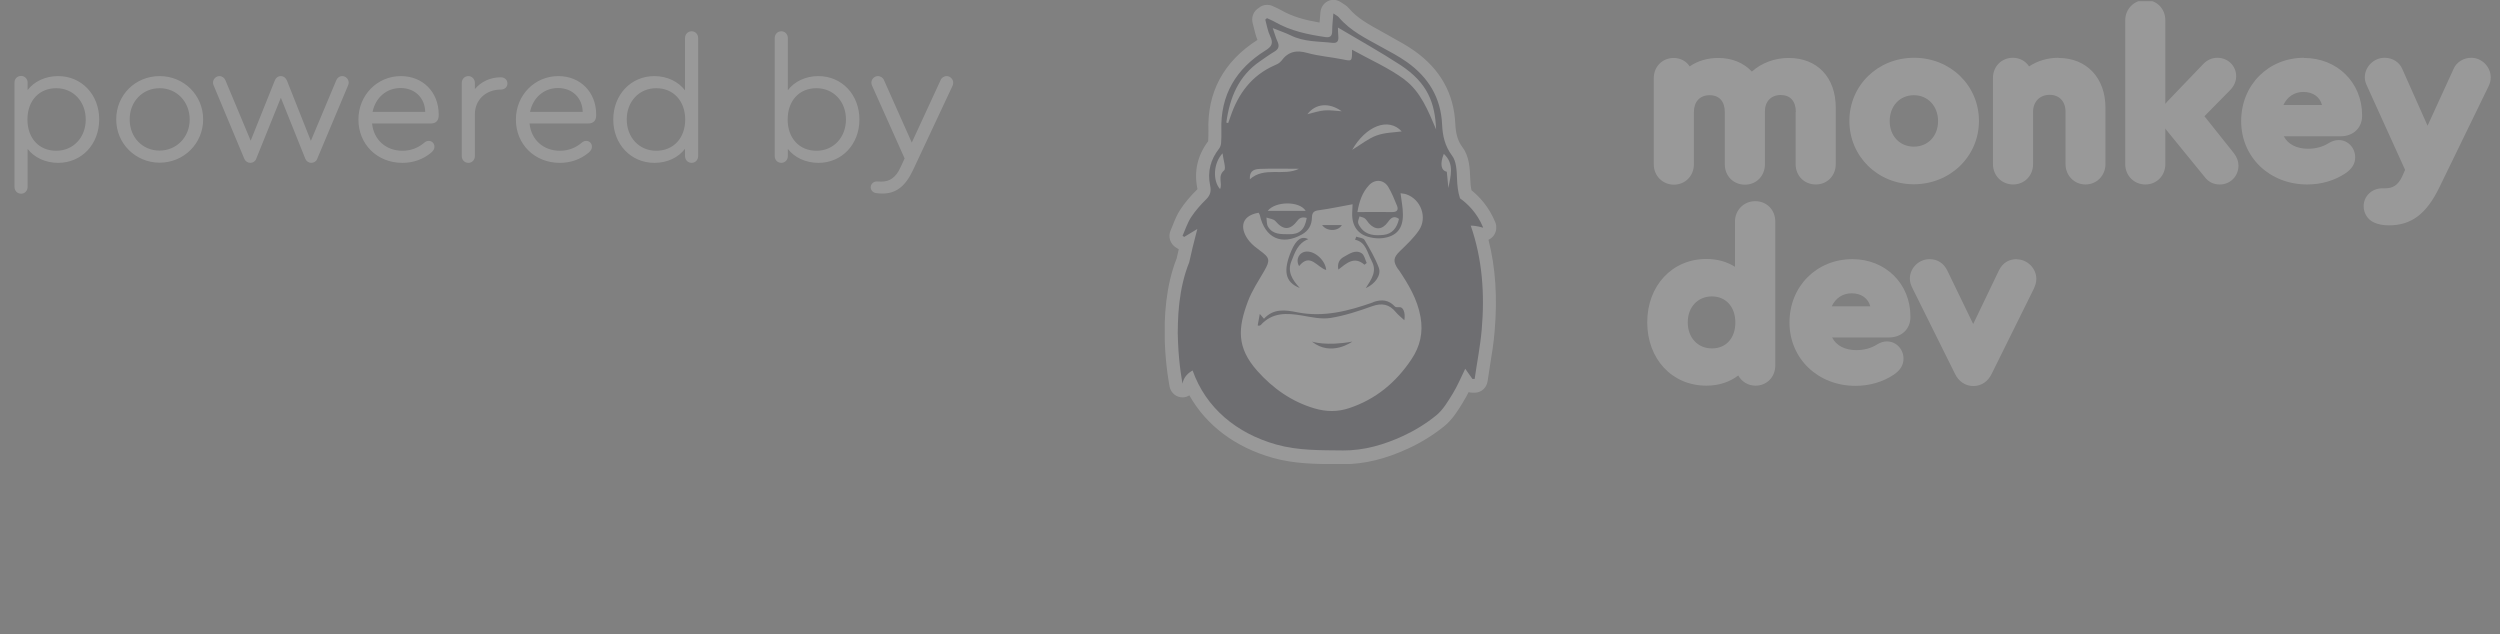 <?xml version="1.0" encoding="UTF-8"?> <svg xmlns="http://www.w3.org/2000/svg" width="264" height="67" viewBox="0 0 264 67" fill="none"><rect x="0" y="0" width="264" height="67" fill="#808080" stroke="none"/><path opacity="0.2" d="M6.138 8.036C8.622 8.036 10.476 9.998 10.476 12.608C10.476 15.236 8.622 17.198 6.138 17.198C4.788 17.198 3.6 16.622 2.916 15.722V19.736C2.916 20.15 2.61 20.456 2.232 20.456C1.818 20.456 1.53 20.132 1.53 19.736V8.72C1.53 8.324 1.818 8.018 2.232 8.018C2.61 8.018 2.916 8.324 2.916 8.72V9.512C3.6 8.612 4.77 8.036 6.138 8.036ZM5.94 15.92C7.74 15.92 9.054 14.516 9.054 12.626C9.054 10.718 7.74 9.314 5.94 9.314C4.122 9.314 2.898 10.646 2.898 12.608C2.898 14.588 4.104 15.92 5.94 15.92ZM16.863 8.036C19.419 8.036 21.453 10.052 21.453 12.608C21.453 15.146 19.419 17.18 16.845 17.18C14.289 17.162 12.273 15.146 12.273 12.608C12.273 10.034 14.289 8.036 16.863 8.036ZM16.863 9.314C15.045 9.314 13.677 10.736 13.695 12.626C13.695 14.498 15.045 15.902 16.845 15.902C18.645 15.902 20.031 14.48 20.031 12.626C20.031 10.736 18.663 9.314 16.863 9.314ZM36.138 8.036C36.516 8.036 36.822 8.36 36.822 8.72C36.822 8.81 36.804 8.9 36.768 8.99L33.492 16.784C33.402 17.036 33.15 17.198 32.862 17.198C32.61 17.198 32.358 17.036 32.25 16.784L29.658 10.322L27.048 16.784C26.958 17.036 26.706 17.198 26.436 17.198C26.166 17.198 25.914 17.036 25.806 16.784L22.548 8.99C22.512 8.9 22.494 8.81 22.494 8.72C22.494 8.36 22.8 8.036 23.178 8.036C23.448 8.036 23.7 8.216 23.808 8.486L26.472 14.858L29.01 8.522C29.118 8.234 29.352 8.036 29.658 8.036C29.946 8.036 30.198 8.234 30.306 8.522L32.826 14.876L35.508 8.486C35.616 8.216 35.85 8.036 36.138 8.036ZM42.331 8.036C44.653 8.036 46.327 9.728 46.327 12.086V12.176C46.327 12.752 46.021 13.04 45.481 13.04H39.289C39.469 14.768 40.747 15.92 42.511 15.92C43.375 15.92 44.167 15.614 44.797 15.074C44.941 14.948 45.103 14.876 45.265 14.876C45.607 14.876 45.877 15.128 45.877 15.488C45.877 15.722 45.787 15.884 45.535 16.118C44.671 16.838 43.627 17.198 42.493 17.198C39.829 17.198 37.849 15.236 37.849 12.626C37.849 10.052 39.829 8.036 42.331 8.036ZM42.295 9.296C40.801 9.296 39.649 10.322 39.343 11.816H44.905C44.869 10.34 43.825 9.296 42.295 9.296ZM52.884 8.162C53.28 8.162 53.586 8.432 53.586 8.81C53.586 9.206 53.28 9.458 52.884 9.458C51.3 9.458 50.148 10.556 50.148 12.05V16.478C50.148 16.892 49.842 17.198 49.464 17.198C49.05 17.198 48.762 16.874 48.762 16.478V8.756C48.762 8.36 49.05 8.036 49.464 8.036C49.842 8.036 50.148 8.36 50.148 8.756V9.404C50.796 8.63 51.768 8.162 52.884 8.162ZM58.96 8.036C61.282 8.036 62.956 9.728 62.956 12.086V12.176C62.956 12.752 62.65 13.04 62.11 13.04H55.918C56.098 14.768 57.376 15.92 59.14 15.92C60.004 15.92 60.796 15.614 61.426 15.074C61.57 14.948 61.732 14.876 61.894 14.876C62.236 14.876 62.506 15.128 62.506 15.488C62.506 15.722 62.416 15.884 62.164 16.118C61.3 16.838 60.256 17.198 59.122 17.198C56.458 17.198 54.478 15.236 54.478 12.626C54.478 10.052 56.458 8.036 58.96 8.036ZM58.924 9.296C57.43 9.296 56.278 10.322 55.972 11.816H61.534C61.498 10.34 60.454 9.296 58.924 9.296ZM73.041 3.302C73.419 3.302 73.725 3.608 73.725 4.022V16.478C73.725 16.892 73.419 17.198 73.041 17.198C72.627 17.198 72.339 16.874 72.339 16.478V15.704C71.655 16.622 70.485 17.198 69.099 17.198C66.633 17.198 64.761 15.236 64.761 12.626C64.761 9.998 66.633 8.036 69.099 8.036C70.467 8.036 71.655 8.63 72.339 9.548V4.022C72.339 3.626 72.627 3.302 73.041 3.302ZM69.297 15.92C71.115 15.92 72.357 14.588 72.357 12.626C72.357 10.664 71.115 9.314 69.297 9.314C67.497 9.314 66.183 10.718 66.183 12.608C66.183 14.516 67.497 15.92 69.297 15.92ZM86.417 8.036C88.901 8.036 90.755 9.998 90.755 12.626C90.755 15.236 88.901 17.198 86.435 17.198C85.067 17.198 83.879 16.622 83.195 15.722V16.478C83.195 16.892 82.889 17.198 82.511 17.198C82.097 17.198 81.809 16.874 81.809 16.478V4.022C81.809 3.626 82.097 3.302 82.511 3.302C82.889 3.302 83.195 3.608 83.195 4.022V9.53C83.879 8.612 85.067 8.036 86.417 8.036ZM86.219 15.92C88.019 15.92 89.333 14.516 89.333 12.608C89.333 10.718 88.019 9.314 86.219 9.314C84.383 9.314 83.177 10.646 83.177 12.626C83.177 14.588 84.401 15.92 86.219 15.92ZM99.974 8.036C100.334 8.036 100.658 8.36 100.658 8.72C100.658 8.828 100.64 8.936 100.604 9.026L96.41 17.972C95.6 19.682 94.628 20.438 93.188 20.438C92.954 20.438 92.702 20.42 92.486 20.384C92.162 20.33 91.946 20.06 91.946 19.772C91.946 19.43 92.252 19.16 92.576 19.16C92.774 19.16 92.936 19.178 93.08 19.178C93.962 19.178 94.61 18.728 95.078 17.702L95.528 16.73L92.09 9.044C92.054 8.954 92.018 8.864 92.018 8.72C92.018 8.36 92.342 8.036 92.702 8.036C92.99 8.036 93.26 8.216 93.35 8.468L96.284 15.056L99.326 8.468C99.416 8.216 99.686 8.036 99.974 8.036Z" fill="white"></path><g opacity="0.2"><g clip-path="url(#clip0_138_3743)"><path d="M189.619 11.817V17.331C189.619 18.567 190.531 19.479 191.747 19.479C192.963 19.479 193.855 18.547 193.855 17.331V11.371C193.855 8.168 191.909 6.121 188.889 6.121C187.409 6.121 186.01 6.648 184.997 7.56C184.125 6.627 182.889 6.121 181.449 6.121C180.314 6.121 179.28 6.425 178.429 7.013C178.064 6.445 177.436 6.121 176.746 6.121C175.55 6.121 174.638 7.033 174.638 8.249V17.351C174.638 18.567 175.571 19.5 176.767 19.5C177.963 19.5 178.875 18.567 178.875 17.351V11.837C178.875 10.742 179.503 10.053 180.537 10.053C181.571 10.053 182.139 10.722 182.139 11.837V17.351C182.139 18.587 183.051 19.5 184.267 19.5C185.483 19.5 186.375 18.567 186.375 17.351V11.756C186.375 10.722 187.024 10.033 188.037 10.033C189.051 10.033 189.639 10.682 189.639 11.817H189.619Z" fill="white"></path><path d="M202.085 19.459C205.937 19.459 208.977 16.52 208.977 12.77C208.977 9.02 205.957 6.101 202.126 6.101C198.294 6.101 195.294 9.02 195.294 12.77C195.294 16.52 198.294 19.459 202.105 19.459H202.085ZM202.105 10.053C203.585 10.053 204.66 11.209 204.66 12.79C204.66 14.371 203.585 15.486 202.105 15.486C200.626 15.486 199.551 14.371 199.551 12.79C199.551 11.209 200.605 10.053 202.105 10.053Z" fill="white"></path><path d="M217.39 6.101C216.234 6.101 215.16 6.425 214.268 7.013C213.903 6.445 213.275 6.101 212.565 6.101C211.369 6.101 210.457 7.013 210.457 8.229V17.331C210.457 18.547 211.39 19.48 212.585 19.48C213.781 19.48 214.694 18.547 214.694 17.331V11.797C214.694 10.743 215.403 10.013 216.437 10.013C217.471 10.013 218.12 10.722 218.12 11.797V17.331C218.12 18.547 219.052 19.48 220.228 19.48C221.403 19.48 222.336 18.547 222.336 17.331V11.371C222.336 8.229 220.349 6.121 217.39 6.121V6.101Z" fill="white"></path><path d="M232.775 12.284L235.471 9.548C235.917 9.102 236.14 8.595 236.14 8.048C236.14 6.953 235.269 6.102 234.154 6.102C233.586 6.102 233.059 6.345 232.674 6.75L228.883 10.703C228.883 10.703 228.741 10.886 228.66 10.967V2.149C228.66 0.912 227.748 0 226.552 0C225.356 0 224.424 0.953 224.424 2.149V17.332C224.424 18.548 225.356 19.481 226.552 19.481C227.748 19.481 228.66 18.548 228.66 17.332V13.561C228.66 13.561 228.741 13.683 228.782 13.744L232.816 18.69C233.221 19.217 233.748 19.481 234.417 19.481C235.512 19.481 236.384 18.609 236.384 17.494C236.384 17.028 236.222 16.602 235.897 16.176L232.796 12.284H232.775Z" fill="white"></path><path d="M243.316 6.101C239.526 6.101 236.667 8.979 236.667 12.79C236.667 16.601 239.668 19.48 243.641 19.48C245.121 19.48 246.519 19.074 247.675 18.304C248.384 17.817 248.708 17.29 248.708 16.601C248.708 15.283 247.35 14.25 245.931 15.101C245.303 15.506 244.533 15.709 243.742 15.709C242.526 15.709 241.614 15.243 241.168 14.392H247.168C248.506 14.392 249.438 13.499 249.438 12.243V12.162C249.438 8.716 246.803 6.121 243.316 6.121V6.101ZM243.235 9.709C244.249 9.709 244.979 10.236 245.202 11.087H241.127C241.533 10.216 242.283 9.709 243.235 9.709Z" fill="white"></path><path d="M260.973 6.101C260.142 6.101 259.392 6.567 259.088 7.297L256.351 13.277L253.696 7.317C253.391 6.567 252.662 6.101 251.81 6.101C250.675 6.101 249.722 7.053 249.722 8.168C249.722 8.472 249.803 8.776 249.986 9.141L253.979 17.939L253.655 18.669C253.229 19.54 252.702 19.905 251.81 19.885C251.729 19.885 251.668 19.885 251.567 19.885C250.472 19.885 249.601 20.716 249.601 21.77C249.601 22.541 250.047 23.209 250.695 23.493C251.121 23.696 251.668 23.797 252.277 23.797C254.628 23.797 256.229 22.601 257.588 19.804L262.777 9.141C262.939 8.817 263.02 8.513 263.02 8.168C263.02 7.053 262.088 6.101 260.953 6.101H260.973Z" fill="white"></path><path d="M185.341 21.245C184.145 21.245 183.213 22.198 183.213 23.394V28.178C182.361 27.631 181.327 27.347 180.192 27.347C176.584 27.347 173.949 30.164 173.949 34.036C173.949 37.908 176.564 40.726 180.192 40.726C181.51 40.726 182.665 40.34 183.557 39.651C183.922 40.3 184.591 40.726 185.382 40.726C186.578 40.726 187.47 39.813 187.47 38.597V23.394C187.47 22.157 186.557 21.245 185.361 21.245H185.341ZM180.78 36.793C179.28 36.793 178.226 35.658 178.226 34.036C178.226 32.414 179.3 31.3 180.78 31.3C182.26 31.3 183.253 32.414 183.253 34.056C183.253 35.698 182.28 36.793 180.78 36.793Z" fill="white"></path><path d="M195.618 27.366C191.828 27.366 188.969 30.244 188.969 34.055C188.969 37.866 191.97 40.745 195.943 40.745C197.422 40.745 198.821 40.339 199.977 39.569C200.686 39.082 201.01 38.555 201.01 37.866C201.01 36.528 199.612 35.515 198.233 36.366C197.605 36.772 196.835 36.974 196.044 36.974C194.828 36.974 193.916 36.508 193.47 35.636H199.47C200.808 35.636 201.74 34.744 201.74 33.488V33.407C201.74 29.96 199.105 27.366 195.618 27.366ZM195.537 30.974C196.551 30.974 197.281 31.501 197.504 32.352H193.429C193.834 31.481 194.585 30.974 195.537 30.974Z" fill="white"></path><path d="M212.971 27.366C212.119 27.366 211.471 27.771 211.085 28.562L208.369 34.217L205.632 28.562C205.247 27.791 204.599 27.366 203.767 27.366C202.632 27.366 201.68 28.298 201.68 29.433C201.68 29.778 201.781 30.102 202.004 30.528L206.443 39.468C206.828 40.278 207.538 40.765 208.389 40.765C209.241 40.765 209.93 40.278 210.315 39.488L214.754 30.528C214.917 30.163 215.038 29.839 215.038 29.454C215.038 28.339 214.085 27.386 212.971 27.386V27.366Z" fill="white"></path></g><g clip-path="url(#clip1_138_3743)"><path d="M157.227 25.302C157.393 25.217 157.545 25.103 157.669 24.961C158.014 24.55 158.11 23.968 157.903 23.471C157.241 21.854 156.233 20.775 155.392 20.094C155.309 19.725 155.267 19.313 155.254 18.788C155.212 17.823 155.171 16.518 154.439 15.553C153.956 14.9 153.735 14.191 153.68 13.084C153.542 9.891 152.093 7.308 149.374 5.378C148.615 4.839 147.815 4.399 147.042 3.973L146.545 3.69L145.882 3.321C144.571 2.597 143.329 1.93 142.432 0.866C142.225 0.624 141.991 0.483 141.811 0.369C141.756 0.326 141.673 0.284 141.59 0.227C141.356 0.071 141.093 -0.014 140.817 -0.014C140.61 -0.014 140.403 0.028 140.21 0.128C139.769 0.355 139.479 0.795 139.437 1.306C139.423 1.533 139.396 1.731 139.382 1.944C139.382 2.086 139.354 2.242 139.341 2.384C137.795 2.114 136.484 1.76 135.297 1.079C135.076 0.951 134.855 0.851 134.634 0.752C134.552 0.71 134.469 0.681 134.386 0.639C134.207 0.553 134 0.511 133.806 0.511C133.489 0.511 133.172 0.624 132.923 0.837L132.826 0.908L132.73 0.979C132.302 1.334 132.136 1.93 132.288 2.469C132.33 2.625 132.371 2.781 132.412 2.952C132.509 3.335 132.606 3.775 132.785 4.215C129.211 6.499 127.458 9.749 127.61 13.85C127.61 14.191 127.61 14.545 127.582 14.914C126.45 16.419 126.078 18.093 126.436 19.881C126.436 19.924 126.45 19.966 126.45 19.98C126.45 19.98 126.45 19.98 126.436 19.994C125.705 20.704 125.098 21.428 124.629 22.151C124.284 22.677 124.049 23.258 123.856 23.755C123.787 23.939 123.704 24.138 123.621 24.323C123.317 24.99 123.58 25.784 124.201 26.153L124.339 26.238C124.339 26.238 124.435 26.295 124.477 26.323C124.394 26.664 124.325 26.991 124.256 27.288C121.965 33.05 123.455 40.528 123.511 40.84C123.649 41.493 124.214 41.962 124.863 41.962C124.863 41.962 124.891 41.962 124.905 41.962C125.153 41.962 125.388 41.876 125.595 41.749C127.389 44.927 130.439 47.226 134.4 48.347C136.663 48.986 138.927 49 141.121 49.014H141.797H141.908C144.075 49.014 146.31 48.475 148.726 47.354C150.05 46.744 151.362 45.935 152.507 45.013C153.363 44.317 153.942 43.381 154.453 42.543L154.55 42.373C154.743 42.061 154.922 41.734 155.088 41.408C155.212 41.451 155.35 41.465 155.488 41.465C155.516 41.465 155.557 41.465 155.585 41.465H155.681H155.819C156.468 41.422 156.992 40.926 157.089 40.259C157.172 39.719 157.255 39.18 157.338 38.641C157.531 37.449 157.738 36.214 157.834 34.966C158.138 31.418 157.931 28.253 157.186 25.33L157.227 25.302ZM140.776 4.513C140.859 4.513 140.914 4.513 140.983 4.513C140.942 4.513 140.928 4.527 140.886 4.527C140.859 4.527 140.817 4.527 140.776 4.527V4.513ZM140.252 3.931C140.252 3.931 140.321 3.931 140.362 3.917C140.334 3.917 140.293 3.931 140.252 3.931ZM140.486 3.846C140.486 3.846 140.528 3.817 140.555 3.789C140.541 3.803 140.514 3.831 140.486 3.846ZM153.211 18.448C153.239 18.136 153.252 17.823 153.211 17.525C153.266 17.823 153.252 18.136 153.211 18.448ZM135.311 6.428C135.145 6.655 134.828 6.797 134.552 6.911C134.828 6.783 135.145 6.655 135.297 6.428H135.311ZM147.387 13.382C147.387 13.382 147.47 13.424 147.511 13.453C147.47 13.424 147.428 13.396 147.387 13.382ZM146.821 13.169C146.821 13.169 146.793 13.169 146.766 13.169C146.78 13.169 146.793 13.169 146.821 13.169ZM146.214 13.14C146.214 13.14 146.103 13.14 146.062 13.155C146.117 13.155 146.172 13.155 146.214 13.14ZM138.085 12.019C138.678 11.892 139.258 11.679 139.851 11.622C139.962 11.622 140.072 11.608 140.196 11.608C140.334 11.608 140.472 11.608 140.624 11.636C140.362 11.622 140.114 11.608 139.865 11.636C139.272 11.693 138.678 11.892 138.099 12.034L138.085 12.019ZM138.582 11.537C138.678 11.466 138.761 11.409 138.858 11.352C138.761 11.409 138.664 11.466 138.582 11.537ZM139.037 11.267C139.134 11.225 139.216 11.196 139.313 11.168C139.216 11.196 139.12 11.225 139.037 11.267ZM140.072 11.097C140.072 11.097 140.196 11.097 140.265 11.111C140.196 11.111 140.141 11.111 140.072 11.097ZM140.555 11.168C140.555 11.168 140.679 11.196 140.735 11.211C140.666 11.196 140.61 11.182 140.555 11.168ZM141.066 11.352C141.066 11.352 141.176 11.395 141.218 11.423C141.162 11.395 141.107 11.381 141.066 11.352ZM145.386 14.276C145.813 14.12 146.269 14.049 146.711 13.992C146.255 14.049 145.813 14.12 145.386 14.276ZM144.64 13.736C144.64 13.736 144.751 13.665 144.806 13.637C144.751 13.665 144.696 13.708 144.64 13.736ZM145.372 13.339C145.372 13.339 145.413 13.325 145.427 13.311C145.413 13.311 145.386 13.325 145.372 13.339ZM142.667 6.286C142.667 6.286 142.736 6.201 142.75 6.13C142.736 6.201 142.708 6.258 142.667 6.286ZM142.763 6.059C142.763 6.059 142.777 5.903 142.791 5.804C142.791 5.903 142.791 5.988 142.763 6.059ZM142.791 5.69C142.791 5.549 142.791 5.407 142.791 5.222C142.791 5.407 142.791 5.563 142.791 5.69ZM142.501 6.343C142.501 6.343 142.598 6.329 142.639 6.301C142.598 6.329 142.556 6.329 142.501 6.343ZM142.253 6.329C142.253 6.329 142.377 6.343 142.432 6.343C142.377 6.343 142.322 6.343 142.253 6.329ZM137.188 5.421C136.967 5.421 136.76 5.421 136.567 5.478C136.746 5.435 136.925 5.407 137.119 5.407C137.146 5.407 137.174 5.407 137.188 5.407V5.421ZM135.987 5.761C136.139 5.662 136.304 5.577 136.47 5.52C136.304 5.577 136.153 5.662 135.987 5.761ZM140.707 43.381C140.707 43.381 140.666 43.381 140.638 43.381C140.652 43.381 140.679 43.381 140.693 43.381C140.693 43.381 140.693 43.381 140.707 43.381ZM147.925 6.868C146.849 6.159 145.758 5.506 144.64 4.853C145.744 5.506 146.849 6.173 147.925 6.868C148.643 7.337 149.222 7.819 149.705 8.33C149.236 7.819 148.643 7.337 147.925 6.868ZM141.314 4.2C141.314 4.2 141.287 4.3 141.259 4.342C141.287 4.3 141.3 4.257 141.314 4.2ZM141.342 3.831C141.342 3.945 141.342 4.03 141.342 4.115C141.356 4.03 141.356 3.931 141.342 3.831ZM141.08 4.456C141.08 4.456 141.162 4.413 141.19 4.385C141.162 4.413 141.121 4.442 141.08 4.456ZM129.266 17.994C128.99 18.235 128.907 18.476 128.893 18.732C128.907 18.476 129.004 18.221 129.266 17.994C129.5 17.781 129.183 16.901 129.1 16.192C129.183 16.901 129.5 17.795 129.266 17.994ZM139.865 43.352C139.865 43.352 139.962 43.352 140.017 43.352C139.948 43.352 139.865 43.352 139.796 43.338C139.824 43.338 139.851 43.338 139.879 43.338L139.865 43.352ZM140.624 3.647C140.624 3.647 140.652 3.604 140.652 3.576C140.652 3.604 140.624 3.619 140.624 3.647ZM133.806 1.916C133.806 1.916 133.682 2.015 133.627 2.072C133.71 2.356 133.765 2.654 133.848 2.952C133.917 3.25 134.013 3.533 134.138 3.789C134.234 3.973 134.289 4.144 134.303 4.286C134.345 4.584 134.262 4.796 134.041 5.009C134.262 4.796 134.345 4.569 134.303 4.286C134.276 4.144 134.22 3.973 134.138 3.789C134.013 3.519 133.917 3.235 133.848 2.952C133.779 2.668 133.71 2.356 133.627 2.072C133.682 2.015 133.751 1.973 133.806 1.916ZM129.597 9.962C129.887 9.21 130.287 8.5 130.784 7.862C131.281 7.223 131.86 6.641 132.537 6.102C131.86 6.627 131.267 7.223 130.784 7.862C130.287 8.5 129.901 9.196 129.597 9.962ZM128.769 15.666C128.879 15.524 128.948 15.297 128.962 15.099C128.948 15.297 128.879 15.51 128.769 15.666C128.093 16.532 127.72 17.483 127.692 18.519C127.706 17.483 128.079 16.532 128.769 15.666ZM125.056 25.018C125.056 25.018 124.932 24.947 124.877 24.904C124.932 24.933 125.001 24.975 125.056 25.018ZM124.918 29.829C124.656 30.907 124.518 32.028 124.435 33.092C124.504 32.014 124.656 30.907 124.918 29.829ZM124.394 34.157C124.38 34.852 124.394 35.533 124.394 36.158C124.366 35.533 124.366 34.852 124.394 34.157ZM126.561 40.571C127.941 43.295 130.287 45.282 133.254 46.46C130.287 45.296 127.941 43.295 126.561 40.571ZM141.839 47.595C142.184 47.595 142.515 47.553 142.846 47.538C142.543 47.567 142.239 47.595 141.935 47.595C141.908 47.595 141.866 47.595 141.839 47.595ZM143.536 47.482C143.867 47.439 144.185 47.354 144.516 47.297C144.199 47.368 143.867 47.439 143.536 47.482ZM155.171 39.521C155.295 39.691 155.419 39.861 155.53 40.032C155.405 39.861 155.295 39.691 155.171 39.521Z" fill="white"></path><path d="M145.027 31.914C142.432 32.837 139.782 33.532 136.994 32.979C135.725 32.723 134.483 32.553 133.475 33.66C133.31 33.475 133.213 33.362 133.034 33.149C132.951 33.646 132.882 34 132.813 34.355C132.895 34.384 132.923 34.412 132.937 34.398C133.006 34.384 133.089 34.369 133.13 34.327C134.358 32.965 135.89 33.05 137.491 33.319C138.485 33.49 139.534 33.731 140.514 33.575C142.004 33.334 143.467 32.851 144.889 32.34C145.924 31.971 146.711 32.113 147.414 32.979C147.649 33.263 147.953 33.49 148.298 33.816C148.436 32.993 148.16 32.411 147.801 32.44C147.635 32.44 147.414 32.468 147.318 32.383C146.642 31.659 145.924 31.588 145.013 31.9L145.027 31.914Z" fill="#282739"></path><path d="M144.834 27.544C145.455 28.622 144.834 29.474 144.226 30.425C145.22 29.985 145.882 29.048 145.606 28.282C145.22 27.246 144.654 26.281 144.088 25.33C143.964 25.117 143.522 25.103 143.219 24.99C143.177 25.103 143.136 25.203 143.095 25.316C144.282 25.572 144.364 26.707 144.847 27.544H144.834Z" fill="#282739"></path><path d="M137.188 28.097C138.361 26.636 139.106 28.268 140.045 28.509C139.976 27.53 138.885 26.508 137.961 26.565C137.201 26.607 136.787 27.388 137.174 28.083L137.188 28.097Z" fill="#282739"></path><path d="M137.257 30.41C136.429 29.516 135.932 28.665 136.373 27.586C136.746 26.65 137.063 25.657 138.154 25.259C137.45 24.876 136.87 25.302 136.373 26.465C135.476 28.566 135.683 29.814 137.257 30.41Z" fill="#282739"></path><path d="M141.328 28.466C142.184 27.814 142.998 27.005 144.088 27.955L144.323 27.771C144.157 27.416 144.075 26.934 143.798 26.749C143.136 26.323 142.515 26.792 141.922 27.118C141.438 27.374 141.204 27.799 141.328 28.466Z" fill="#282739"></path><path d="M141.701 23.769H139.617C140.086 24.45 141.287 24.464 141.701 23.769Z" fill="#282739"></path><path d="M156.62 24.024C155.971 22.449 154.936 21.484 154.177 20.945C153.956 20.264 153.887 19.583 153.86 18.845C153.832 18.022 153.791 17.014 153.335 16.433C152.576 15.411 152.341 14.347 152.286 13.155C152.162 10.288 150.81 8.145 148.574 6.556C147.718 5.946 146.78 5.463 145.855 4.952C144.254 4.058 142.598 3.278 141.369 1.816C141.259 1.689 141.093 1.618 140.804 1.419C140.748 2.114 140.679 2.682 140.679 3.25C140.679 3.789 140.5 3.987 139.962 3.916C138.112 3.647 136.277 3.264 134.621 2.313C134.358 2.157 134.069 2.058 133.793 1.916C133.724 1.972 133.668 2.015 133.613 2.072C133.779 2.654 133.862 3.264 134.124 3.803C134.496 4.569 134.303 4.924 133.599 5.35C130.549 7.265 128.852 10.004 128.976 13.793C128.99 14.233 128.976 14.673 128.948 15.099C128.935 15.297 128.866 15.51 128.755 15.666C127.844 16.83 127.485 18.121 127.789 19.583C127.913 20.151 127.83 20.59 127.389 21.03C126.795 21.612 126.229 22.251 125.774 22.946C125.388 23.542 125.167 24.252 124.877 24.904C124.932 24.933 125.001 24.975 125.056 25.018C125.47 24.762 125.898 24.507 126.437 24.181C126.078 25.557 125.788 26.706 125.581 27.7C123.373 33.135 124.877 40.514 124.877 40.514C124.987 39.804 125.498 39.364 125.94 39.123C127.334 43.068 130.563 45.75 134.772 46.942C137.091 47.595 139.451 47.538 141.825 47.567C144.061 47.581 146.172 46.956 148.173 46.034C149.402 45.466 150.603 44.728 151.665 43.863C152.383 43.281 152.894 42.401 153.404 41.578C153.901 40.769 154.274 39.875 154.729 38.939C155.019 39.35 155.254 39.677 155.488 40.017C155.571 40.017 155.64 40.017 155.723 40.017C155.971 38.286 156.316 36.555 156.468 34.824C156.799 31.049 156.537 27.345 155.309 23.826C155.93 23.826 156.592 24.039 156.592 24.039L156.62 24.024ZM129.266 17.994C128.534 18.618 129.128 19.37 128.838 19.966C128.051 19.086 128.12 17.241 129.1 16.191C129.183 16.901 129.5 17.795 129.266 17.994ZM147.677 28.452C148.712 29.999 149.678 31.574 150.009 33.475C150.299 35.107 149.968 36.569 149.057 37.931C147.414 40.4 145.261 42.174 142.474 43.097C141.245 43.508 140.058 43.494 138.802 43.125C136.401 42.416 134.414 41.011 132.771 39.166C130.563 36.682 130.729 34.639 131.778 31.829C132.205 30.694 132.896 29.658 133.503 28.608C134.151 27.487 134.096 27.217 133.075 26.48C132.675 26.181 132.261 25.869 131.943 25.486C130.977 24.323 130.867 22.818 132.909 22.463C132.965 22.577 133.02 22.634 133.034 22.705C133.572 25.146 135.352 25.954 137.478 24.762C138.195 24.365 138.526 23.755 138.54 22.96C138.554 22.393 138.802 22.251 139.313 22.194C140.486 22.038 141.632 21.782 142.832 21.57C142.832 21.811 142.805 22.166 142.791 22.52C142.75 23.868 143.412 24.791 144.682 25.06C145.11 25.16 145.579 25.202 146.007 25.146C147.47 24.961 148.173 24.138 148.146 22.62C148.146 21.91 147.994 21.215 147.897 20.406C148.104 20.448 148.312 20.448 148.505 20.519C150.05 21.044 150.768 22.974 149.83 24.337C149.278 25.146 148.546 25.827 147.842 26.508C147.111 27.217 147.083 27.615 147.663 28.466L147.677 28.452ZM133.875 22.265C134.662 21.243 137.229 21.201 137.878 22.265H133.875ZM137.988 23.031C137.781 24.252 137.215 24.762 136.111 24.734C135.297 24.72 134.414 24.791 133.903 23.939C133.751 23.684 133.779 23.301 133.737 22.974C134.055 23.088 134.483 23.116 134.676 23.343C135.532 24.337 136.235 24.337 137.036 23.272C137.257 22.979 137.574 22.894 137.988 23.017V23.031ZM131.985 18.944C131.943 18.221 132.219 17.866 133.02 17.837C134.4 17.781 135.794 17.823 137.174 17.823C135.518 18.646 133.517 17.539 131.971 18.944H131.985ZM138.071 12.048C138.913 10.941 140.334 10.785 141.687 11.75C141.011 11.707 140.417 11.608 139.838 11.665C139.244 11.721 138.651 11.92 138.071 12.062V12.048ZM143.55 22.847C143.743 22.918 143.964 22.946 144.116 23.059C144.295 23.187 144.406 23.414 144.558 23.585C145.234 24.323 145.965 24.28 146.559 23.457C146.862 23.031 147.18 22.719 147.732 23.116C147.525 24.067 147.014 24.706 146.103 24.805C145.22 24.89 144.295 24.876 143.674 24.024C143.564 23.868 143.426 23.67 143.412 23.485C143.398 23.287 143.509 23.074 143.564 22.861L143.55 22.847ZM143.343 22.393C143.536 21.271 143.854 20.321 144.571 19.555C145.192 18.887 146.131 18.959 146.6 19.739C146.973 20.363 147.249 21.044 147.525 21.726C147.69 22.137 147.552 22.393 147.042 22.393C145.855 22.378 144.668 22.393 143.357 22.393H143.343ZM145.372 14.304C144.489 14.63 143.702 15.269 142.791 15.822C144.226 13.311 146.614 12.346 148.022 13.878C147.194 13.992 146.228 13.992 145.386 14.304H145.372ZM148.325 8.401C146.655 7.166 144.696 6.315 142.777 5.25C142.777 6.513 142.777 6.471 141.797 6.272C140.555 6.017 139.272 5.932 138.057 5.591C136.898 5.265 136.028 5.435 135.297 6.442C135.131 6.669 134.814 6.811 134.538 6.925C132.192 7.975 130.77 9.862 129.942 12.303C129.859 12.544 129.776 12.771 129.694 12.998C129.625 12.984 129.569 12.956 129.5 12.942C129.859 10.302 130.798 8.003 133.075 6.457C133.572 6.116 134.055 5.761 134.579 5.449C135.048 5.179 135.118 4.839 134.897 4.371C134.717 3.973 134.607 3.562 134.4 2.966C135.131 3.264 135.739 3.462 136.291 3.732C137.712 4.442 139.244 4.356 140.748 4.527C141.204 4.569 141.369 4.328 141.328 3.86C141.3 3.519 141.287 3.164 141.287 2.909C143.509 4.229 145.758 5.477 147.911 6.882C150.768 8.77 151.541 10.87 151.651 13.665C150.823 11.707 150.009 9.664 148.325 8.415V8.401ZM152.949 19.852C152.894 19.285 152.838 18.703 152.783 18.135C152.176 18.008 152.038 17.312 152.466 16.248C153.625 17.312 153.17 18.618 152.949 19.852Z" fill="#282739"></path><path d="M138.54 36.072C140.583 37.718 142.805 36.072 142.805 36.072C140.031 36.583 138.54 36.072 138.54 36.072Z" fill="#282739"></path></g></g><defs><clipPath id="clip0_138_3743"><rect width="154.02" height="65.942" fill="white" transform="translate(109 0.128)"></rect></clipPath><clipPath id="clip1_138_3743"><rect width="35" height="49" fill="white" transform="translate(123)"></rect></clipPath></defs></svg> 
